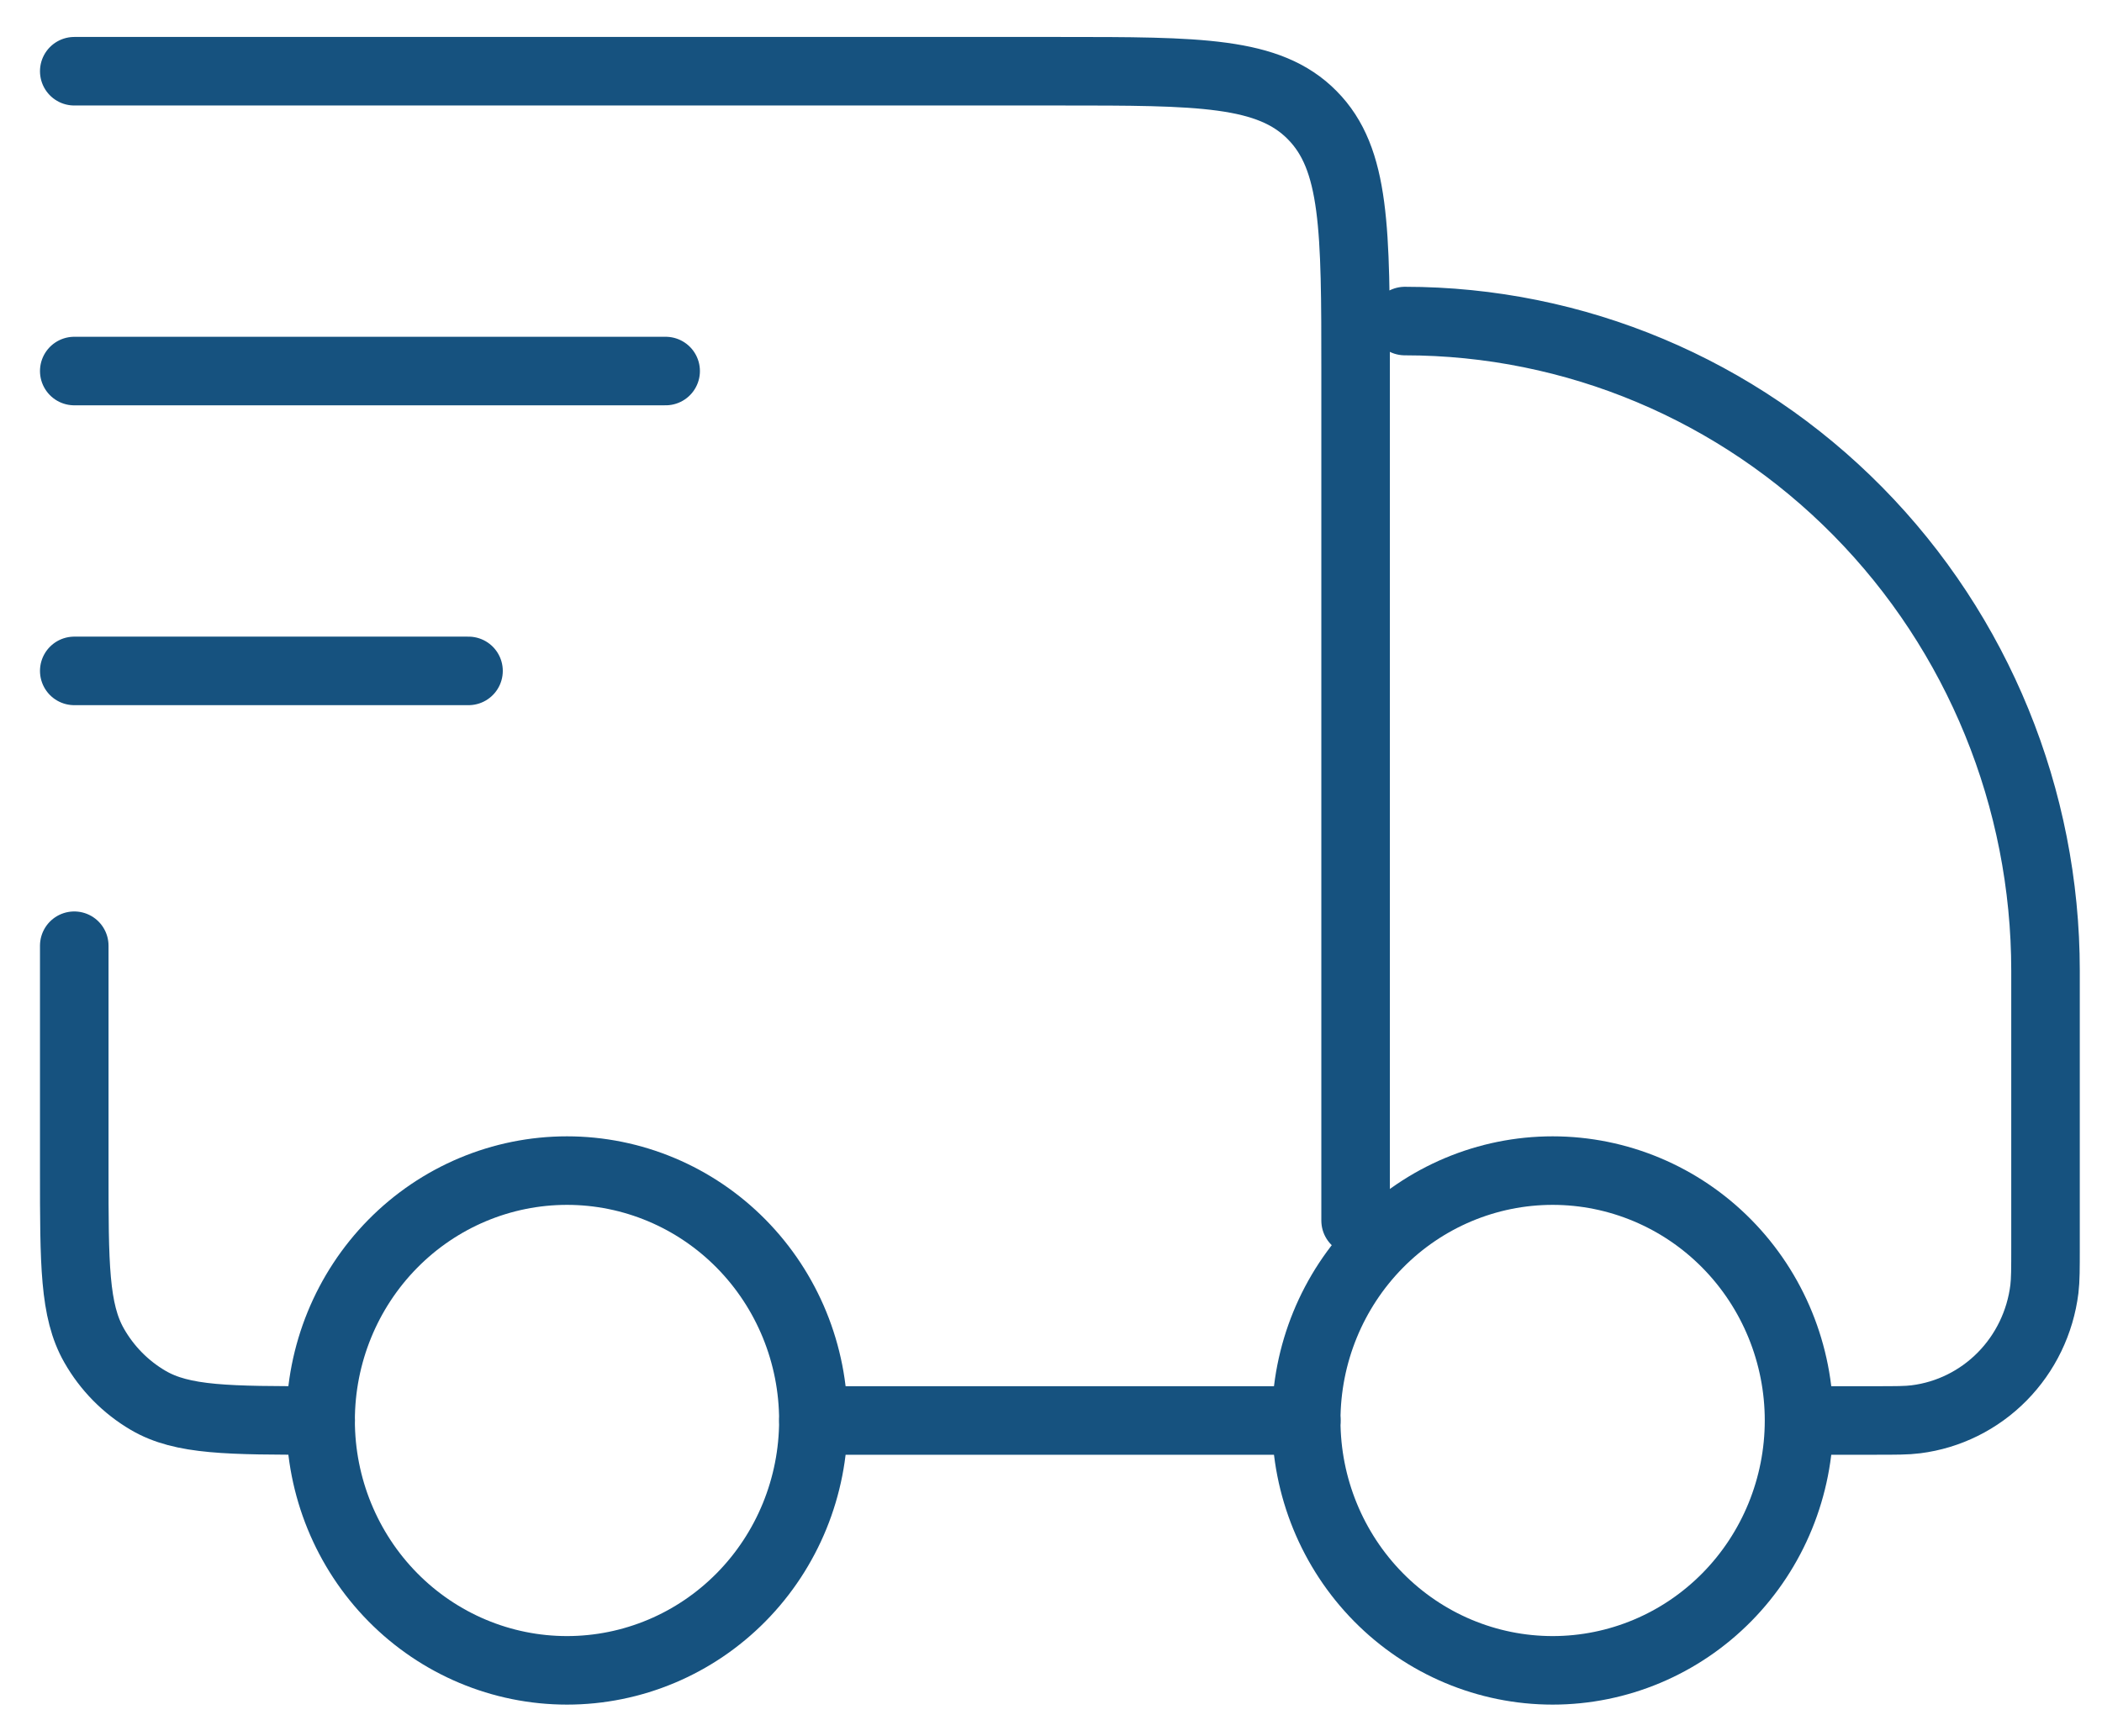 <svg xmlns="http://www.w3.org/2000/svg" fill="none" viewBox="0 0 46 38" height="38" width="46">
<path stroke-linejoin="round" stroke-linecap="round" stroke-width="1.5" stroke="#16527F" d="M39.37 31.09C39.37 32.54 38.802 33.931 37.791 34.957C36.78 35.983 35.408 36.559 33.978 36.559C32.548 36.559 31.176 35.983 30.165 34.957C29.154 33.931 28.585 32.54 28.585 31.09C28.585 29.64 29.154 28.249 30.165 27.223C31.176 26.197 32.548 25.621 33.978 25.621C35.408 25.621 36.78 26.197 37.791 27.223C38.802 28.249 39.37 29.64 39.37 31.09ZM17.8 31.09C17.8 32.54 17.232 33.931 16.221 34.957C15.21 35.983 13.838 36.559 12.408 36.559C10.978 36.559 9.606 35.983 8.595 34.957C7.584 33.931 7.016 32.54 7.016 31.09C7.016 29.64 7.584 28.249 8.595 27.223C9.606 26.197 10.978 25.621 12.408 25.621C13.838 25.621 15.21 26.197 16.221 27.223C17.232 28.249 17.8 29.64 17.8 31.09Z"></path>
<path stroke-linejoin="round" stroke-linecap="round" stroke-width="1.5" stroke="#16527F" d="M28.587 31.09H17.802M39.372 31.09H41.018C41.492 31.09 41.73 31.09 41.928 31.064C42.642 30.974 43.306 30.645 43.815 30.129C44.324 29.613 44.649 28.94 44.739 28.216C44.764 28.012 44.764 27.771 44.764 27.29V21.246C44.764 17.475 43.287 13.859 40.658 11.192C38.029 8.525 34.463 7.027 30.744 7.027M1.625 1.559H23.195C26.245 1.559 27.77 1.559 28.717 2.521C29.666 3.479 29.666 5.026 29.666 8.121V26.715M1.625 20.699V25.621C1.625 27.666 1.625 28.688 2.059 29.449C2.343 29.948 2.751 30.362 3.243 30.65C3.993 31.09 5.001 31.09 7.017 31.09M1.625 8.121H14.567M1.625 14.684H10.253"></path>
</svg>
